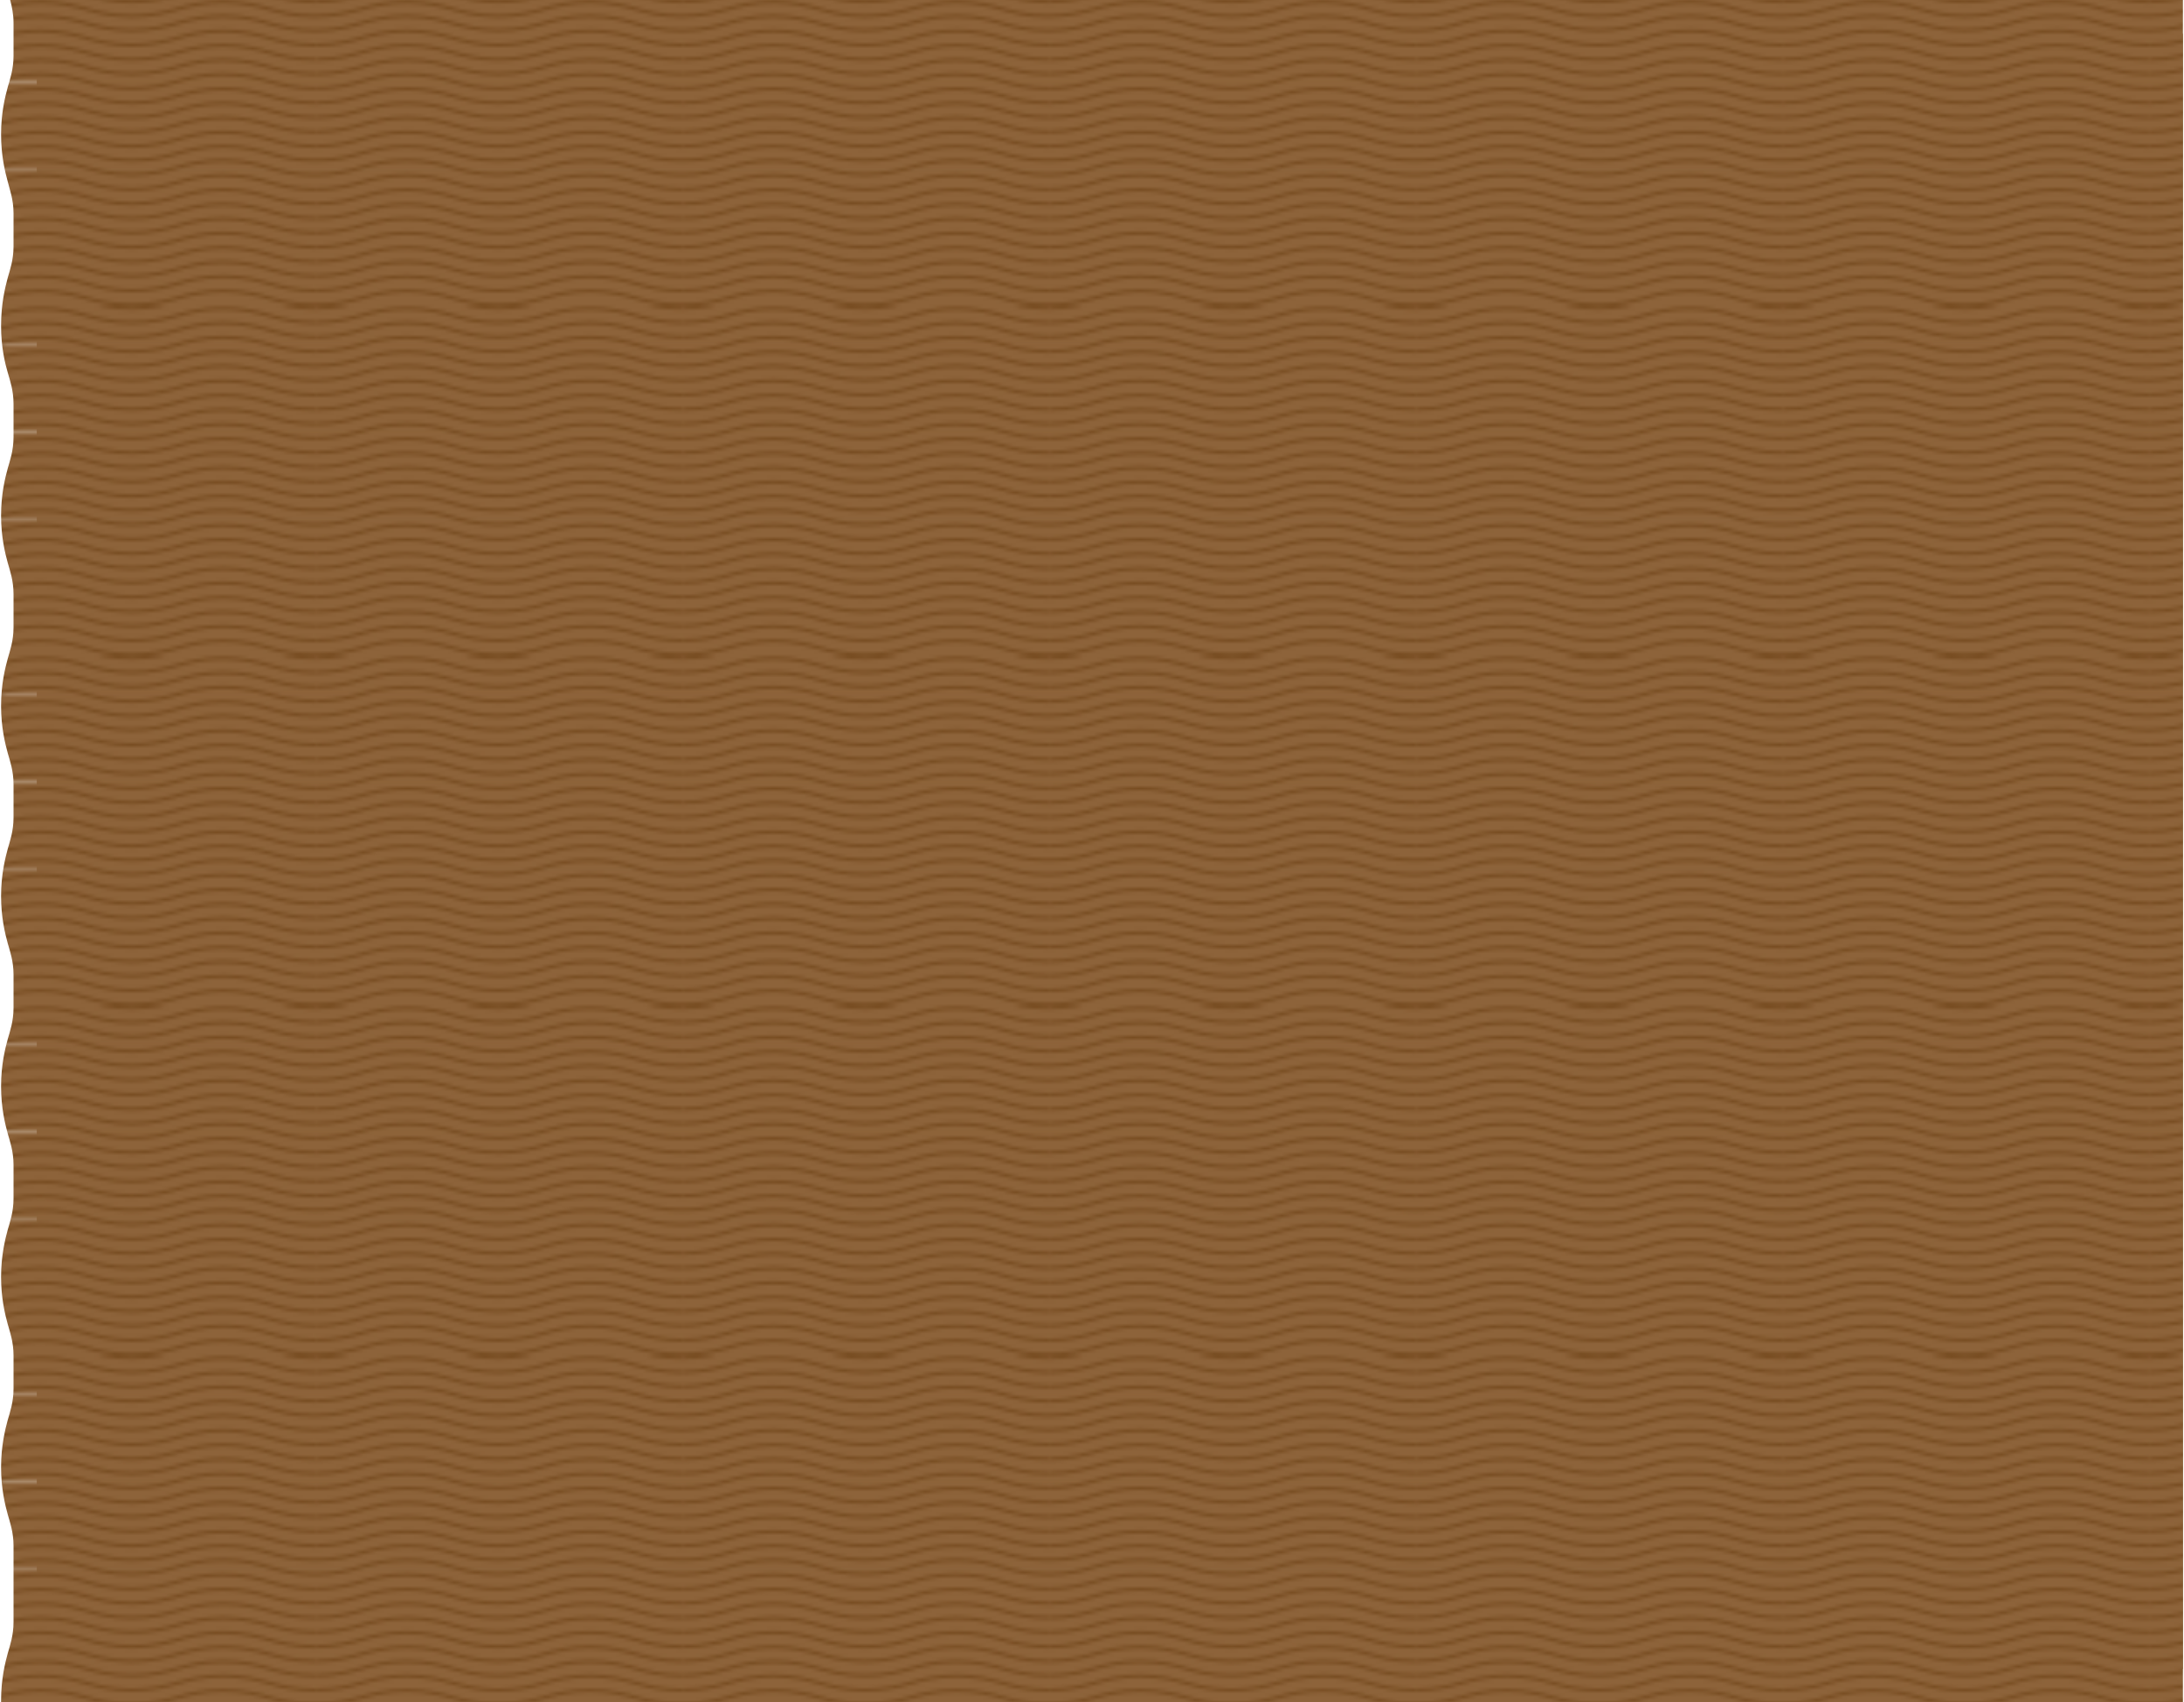 <?xml version="1.0" encoding="utf-8"?>
<!-- Generator: Adobe Illustrator 18.0.0, SVG Export Plug-In . SVG Version: 6.00 Build 0)  -->
<!DOCTYPE svg PUBLIC "-//W3C//DTD SVG 1.1//EN" "http://www.w3.org/Graphics/SVG/1.1/DTD/svg11.dtd">
<svg version="1.1" id="Layer_1" xmlns="http://www.w3.org/2000/svg" xmlns:xlink="http://www.w3.org/1999/xlink" x="0px" y="0px"
	 viewBox="0 -9.8 648 505.5" width="648" height="505"  enable-background="new 0 -9.8 648 505.5" xml:space="preserve">
<pattern  x="18" y="640" width="109" height="103.1" patternUnits="userSpaceOnUse" id="SVGID_1_" viewBox="0 -114.8 109 103.1" overflow="visible">
	<g>
		<polygon fill="none" points="0,-11.7 109,-11.7 109,-114.8 0,-114.8 		"/>
		<g>
			<polygon fill="none" points="0,-114.8 109,-114.8 109,-11.7 0,-11.7 			"/>
			<g>
				<polygon fill="none" points="0,-114.8 109,-114.8 109,-11.7 0,-11.7 				"/>
				<g>
					<polygon fill="#8D633A" points="0,0 0,-25.8 109,-25.8 109,0 					"/>
					<path fill="none" stroke="#784D22" stroke-miterlimit="10" d="M109-19.6c-6.2,0-10.8-1.3-13.6-2.1c-2.8-0.8-7.5-2.1-13.6-2.1
						c-6.2,0-10.8,1.3-13.6,2.1c-2.8,0.8-7.5,2.1-13.6,2.1c-6.2,0-10.8-1.3-13.6-2.1c-2.8-0.8-7.5-2.1-13.6-2.1
						c-6.2,0-10.8,1.3-13.6,2.1c-2.8,0.8-7.5,2.1-13.6,2.1"/>
					<path fill="none" stroke="#784D22" stroke-miterlimit="10" d="M109-15.3c-6.2,0-10.8-1.3-13.6-2.1c-2.8-0.8-7.5-2.1-13.6-2.1
						c-6.2,0-10.8,1.3-13.6,2.1c-2.8,0.8-7.5,2.1-13.6,2.1c-6.2,0-10.8-1.3-13.6-2.1c-2.8-0.8-7.5-2.1-13.6-2.1
						c-6.2,0-10.8,1.3-13.6,2.1c-2.8,0.8-7.5,2.1-13.6,2.1"/>
					<path fill="none" stroke="#784D22" stroke-miterlimit="10" d="M109-11c-6.2,0-10.8-1.3-13.6-2.1c-2.8-0.8-7.5-2.1-13.6-2.1
						c-6.2,0-10.8,1.3-13.6,2.1c-2.8,0.8-7.5,2.1-13.6,2.1c-6.2,0-10.8-1.3-13.6-2.1c-2.8-0.8-7.5-2.1-13.6-2.1
						c-6.2,0-10.8,1.3-13.6,2.1C10.8-12.3,6.2-11,0-11"/>
				</g>
				<g>
					<polygon fill="#8D633A" points="0,-25.8 0,-51.6 109,-51.6 109,-25.8 					"/>
					<path fill="none" stroke="#784D22" stroke-miterlimit="10" d="M109-32.5c-6.2,0-10.8-1.3-13.6-2.1c-2.8-0.8-7.5-2.1-13.6-2.1
						c-6.2,0-10.8,1.3-13.6,2.1c-2.8,0.8-7.5,2.1-13.6,2.1c-6.2,0-10.8-1.3-13.6-2.1s-7.5-2.1-13.6-2.1c-6.2,0-10.8,1.3-13.6,2.1
						s-7.5,2.1-13.6,2.1"/>
					<path fill="none" stroke="#784D22" stroke-miterlimit="10" d="M109-28.2c-6.2,0-10.8-1.3-13.6-2.1c-2.8-0.8-7.5-2.1-13.6-2.1
						c-6.2,0-10.8,1.3-13.6,2.1c-2.8,0.8-7.5,2.1-13.6,2.1c-6.2,0-10.8-1.3-13.6-2.1c-2.8-0.8-7.5-2.1-13.6-2.1
						c-6.2,0-10.8,1.3-13.6,2.1s-7.5,2.1-13.6,2.1"/>
					<path fill="none" stroke="#784D22" stroke-miterlimit="10" d="M109-23.9c-6.2,0-10.8-1.3-13.6-2.1c-2.8-0.8-7.5-2.1-13.6-2.1
						c-6.2,0-10.8,1.3-13.6,2.1c-2.8,0.8-7.5,2.1-13.6,2.1c-6.2,0-10.8-1.3-13.6-2.1s-7.5-2.1-13.6-2.1c-6.2,0-10.8,1.3-13.6,2.1
						s-7.5,2.1-13.6,2.1"/>
					<path fill="none" stroke="#784D22" stroke-miterlimit="10" d="M109-45.4c-6.2,0-10.8-1.3-13.6-2.1c-2.8-0.8-7.5-2.1-13.6-2.1
						c-6.2,0-10.8,1.3-13.6,2.1c-2.8,0.8-7.5,2.1-13.6,2.1c-6.2,0-10.8-1.3-13.6-2.1s-7.5-2.1-13.6-2.1c-6.2,0-10.8,1.3-13.6,2.1
						s-7.5,2.1-13.6,2.1"/>
					<path fill="none" stroke="#784D22" stroke-miterlimit="10" d="M109-41.1c-6.2,0-10.8-1.3-13.6-2.1c-2.8-0.8-7.5-2.1-13.6-2.1
						c-6.2,0-10.8,1.3-13.6,2.1c-2.8,0.8-7.5,2.1-13.6,2.1c-6.2,0-10.8-1.3-13.6-2.1s-7.5-2.1-13.6-2.1c-6.2,0-10.8,1.3-13.6,2.1
						s-7.5,2.1-13.6,2.1"/>
					<path fill="none" stroke="#784D22" stroke-miterlimit="10" d="M109-36.8c-6.2,0-10.8-1.3-13.6-2.1S87.9-41,81.8-41
						c-6.2,0-10.8,1.3-13.6,2.1c-2.8,0.8-7.5,2.1-13.6,2.1c-6.2,0-10.8-1.3-13.6-2.1c-2.8-0.8-7.5-2.1-13.6-2.1
						c-6.2,0-10.8,1.3-13.6,2.1c-2.8,0.8-7.5,2.1-13.6,2.1"/>
				</g>
				<g>
					<polygon fill="#8D633A" points="0,-51.6 0,-77.3 109,-77.3 109,-51.6 					"/>
					<path fill="none" stroke="#784D22" stroke-miterlimit="10" d="M109-58.2c-6.2,0-10.8-1.3-13.6-2.1c-2.8-0.8-7.5-2.1-13.6-2.1
						c-6.2,0-10.8,1.3-13.6,2.1c-2.8,0.8-7.5,2.1-13.6,2.1c-6.2,0-10.8-1.3-13.6-2.1c-2.8-0.8-7.5-2.1-13.6-2.1
						c-6.2,0-10.8,1.3-13.6,2.1c-2.8,0.8-7.5,2.1-13.6,2.1"/>
					<path fill="none" stroke="#784D22" stroke-miterlimit="10" d="M109-54c-6.2,0-10.8-1.3-13.6-2.1c-2.8-0.8-7.5-2.1-13.6-2.1
						c-6.2,0-10.8,1.3-13.6,2.1c-2.8,0.8-7.5,2.1-13.6,2.1c-6.2,0-10.8-1.3-13.6-2.1s-7.5-2.1-13.6-2.1c-6.2,0-10.8,1.3-13.6,2.1
						C10.8-55.2,6.2-54,0-54"/>
					<path fill="none" stroke="#784D22" stroke-miterlimit="10" d="M109-49.7c-6.2,0-10.8-1.3-13.6-2.1c-2.8-0.9-7.5-2.2-13.7-2.2
						c-6.2,0-10.8,1.3-13.6,2.1c-2.8,0.8-7.5,2.1-13.6,2.1c-6.2,0-10.8-1.3-13.6-2.1S33.5-54,27.4-54c-6.2,0-10.8,1.3-13.6,2.1
						c-3,0.9-7.6,2.2-13.8,2.2"/>
					<path fill="none" stroke="#784D22" stroke-miterlimit="10" d="M109-71.1c-6.2,0-10.8-1.3-13.6-2.1c-2.8-0.8-7.5-2.1-13.6-2.1
						c-6.2,0-10.8,1.3-13.6,2.1c-2.8,0.8-7.5,2.1-13.6,2.1c-6.2,0-10.8-1.3-13.6-2.1c-2.8-0.8-7.5-2.1-13.6-2.1
						c-6.2,0-10.8,1.3-13.6,2.1c-2.8,0.8-7.5,2.1-13.6,2.1"/>
					<path fill="none" stroke="#784D22" stroke-miterlimit="10" d="M109-66.8c-6.2,0-10.8-1.3-13.6-2.1c-2.8-0.8-7.5-2.1-13.6-2.1
						c-6.2,0-10.8,1.3-13.6,2.1c-2.8,0.8-7.5,2.1-13.6,2.1c-6.2,0-10.8-1.3-13.6-2.1c-2.8-0.8-7.5-2.1-13.6-2.1
						c-6.2,0-10.8,1.3-13.6,2.1c-2.8,0.8-7.5,2.1-13.6,2.1"/>
					<path fill="none" stroke="#784D22" stroke-miterlimit="10" d="M109-62.5c-6.2,0-10.8-1.3-13.6-2.1c-2.8-0.8-7.5-2.1-13.6-2.1
						c-6.2,0-10.8,1.3-13.6,2.1c-2.8,0.8-7.5,2.1-13.6,2.1c-6.2,0-10.8-1.3-13.6-2.1c-2.8-0.8-7.5-2.1-13.6-2.1
						c-6.2,0-10.8,1.3-13.6,2.1c-2.8,0.8-7.5,2.1-13.6,2.1"/>
				</g>
				<g>
					<polygon fill="#8D633A" points="0,-77.3 0,-103.1 109,-103.1 109,-77.3 					"/>
					<path fill="none" stroke="#784D22" stroke-miterlimit="10" d="M109-84c-6.2,0-10.8-1.3-13.6-2.1c-2.8-0.8-7.5-2.1-13.6-2.1
						c-6.2,0-10.8,1.3-13.6,2.1c-2.8,0.8-7.5,2.1-13.6,2.1c-6.2,0-10.8-1.3-13.6-2.1c-2.8-0.8-7.5-2.1-13.6-2.1
						c-6.2,0-10.8,1.3-13.6,2.1C11.1-85.3,6.4-84,0.3-84"/>
					<path fill="none" stroke="#784D22" stroke-miterlimit="10" d="M109-79.7c-6.2,0-10.8-1.3-13.6-2.1s-7.5-2.1-13.6-2.1
						c-6.2,0-10.8,1.3-13.6,2.1c-2.8,0.8-7.5,2.1-13.6,2.1c-6.2,0-10.8-1.3-13.6-2.1c-2.8-0.8-7.5-2.1-13.6-2.1
						c-6.2,0-10.8,1.3-13.6,2.1c-2.8,0.8-7.5,2.1-13.6,2.1"/>
					<path fill="none" stroke="#784D22" stroke-miterlimit="10" d="M109-75.4c-6.2,0-10.8-1.3-13.6-2.1c-2.8-0.8-7.5-2.1-13.6-2.1
						c-6.2,0-10.8,1.3-13.6,2.1c-2.8,0.8-7.5,2.1-13.6,2.1c-6.2,0-10.8-1.3-13.6-2.1c-2.8-0.8-7.5-2.1-13.6-2.1
						c-6.2,0-10.8,1.3-13.6,2.1c-2.8,0.8-7.5,2.1-13.6,2.1"/>
					<path fill="none" stroke="#784D22" stroke-miterlimit="10" d="M109-96.9c-6.2,0-10.8-1.3-13.6-2.1s-7.5-2.1-13.6-2.1
						c-6.2,0-10.8,1.3-13.6,2.1c-2.8,0.8-7.5,2.1-13.6,2.1c-6.2,0-10.8-1.3-13.6-2.1s-7.5-2.1-13.6-2.1c-6.2,0-10.8,1.3-13.6,2.1
						c-3.1,0.8-7.7,2.1-13.9,2.1"/>
					<path fill="none" stroke="#784D22" stroke-miterlimit="10" d="M109-92.6c-6.2,0-10.8-1.3-13.6-2.1c-2.8-0.9-7.5-2.2-13.7-2.2
						c-6.2,0-10.8,1.3-13.6,2.1c-2.8,0.8-7.5,2.1-13.6,2.1c-6.2,0-10.8-1.3-13.6-2.1c-2.8-0.8-7.5-2.1-13.6-2.1
						c-6.2,0-10.8,1.3-13.6,2.1c-3,0.9-7.6,2.2-13.8,2.2"/>
					<path fill="none" stroke="#784D22" stroke-miterlimit="10" d="M109-88.3c-6.2,0-10.8-1.3-13.6-2.1c-2.8-0.8-7.5-2.1-13.6-2.1
						c-6.2,0-10.8,1.3-13.6,2.1c-2.8,0.8-7.5,2.1-13.6,2.1c-6.2,0-10.8-1.3-13.6-2.1c-2.8-0.8-7.5-2.1-13.6-2.1
						c-6.2,0-10.8,1.3-13.6,2.1c-2.8,0.8-7.5,2.1-13.6,2.1"/>
				</g>
				<g>
					<polygon fill="#8D633A" points="0,-103.1 0,-128.9 109,-128.9 109,-103.1 					"/>
					<path fill="none" stroke="#784D22" stroke-miterlimit="10" d="M109-109.8c-6.2,0-10.8-1.3-13.6-2.1c-2.8-0.8-7.5-2.1-13.6-2.1
						c-6.2,0-10.8,1.3-13.6,2.1s-7.5,2.1-13.6,2.1c-6.2,0-10.8-1.3-13.6-2.1c-2.8-0.8-7.5-2.1-13.6-2.1c-6.2,0-10.8,1.3-13.6,2.1
						s-7.5,2.1-13.6,2.1"/>
					<path fill="none" stroke="#784D22" stroke-miterlimit="10" d="M109-105.5c-6.2,0-10.8-1.3-13.6-2.1c-2.8-0.8-7.5-2.1-13.6-2.1
						c-6.2,0-10.8,1.3-13.6,2.1c-2.8,0.8-7.5,2.1-13.6,2.1c-6.2,0-10.8-1.3-13.6-2.1c-2.8-0.8-7.5-2.1-13.6-2.1
						c-6.2,0-10.8,1.3-13.6,2.1c-2.8,0.8-7.5,2.1-13.6,2.1"/>
					<path fill="none" stroke="#784D22" stroke-miterlimit="10" d="M109-101.2c-6.2,0-10.8-1.3-13.6-2.1c-2.8-0.8-7.5-2.1-13.6-2.1
						c-6.2,0-10.8,1.3-13.6,2.1c-2.8,0.8-7.5,2.1-13.6,2.1c-6.2,0-10.8-1.3-13.6-2.1c-2.8-0.8-7.5-2.1-13.6-2.1
						c-6.2,0-10.8,1.3-13.6,2.1c-2.8,0.8-7.5,2.1-13.6,2.1"/>
					<path fill="none" stroke="#784D22" stroke-miterlimit="10" d="M109-114.1c-6.2,0-10.8-1.3-13.6-2.1c-2.8-0.8-7.5-2.1-13.6-2.1
						c-6.2,0-10.8,1.3-13.6,2.1s-7.5,2.1-13.6,2.1c-6.2,0-10.8-1.3-13.6-2.1s-7.5-2.1-13.6-2.1c-6.2,0-10.8,1.3-13.6,2.1
						s-7.5,2.1-13.6,2.1"/>
				</g>
			</g>
		</g>
	</g>
</pattern>
<rect x="10.6" y="0.2" fill="#8D633A" width="637.4" height="485.6"/>
<pattern  id="SVGID_2_" xlink:href="#SVGID_1_" patternTransform="matrix(0.999 0 0 0.999 -251.467 17000.014)">
</pattern>
<path fill="url(#SVGID_2_)" d="M648-9.8v505.5H0v-0.5c0-6.4,1.2-11.2,2-14.1c0.6-2.1,1.7-5.2,1.7-9.2v-22.7c0-4-1.1-7.1-1.7-9.2
	c-0.8-2.9-2-7.7-2-14.1c0-6.3,1.2-11.2,2-14.1c0.6-2.1,1.7-5.2,1.7-9.2v-9.9c0-4-1.1-7.1-1.7-9.2c-0.8-2.9-2-7.7-2-14.1
	c0-6.3,1.2-11.2,2-14.1c0.6-2.1,1.7-5.2,1.7-9.2v-10c0-4-1.1-7.1-1.7-9.2c-0.8-2.9-2-7.7-2-14.1c0-6.4,1.2-11.2,2-14.1
	c0.6-2.1,1.7-5.2,1.7-9.2v-9.9c0-4-1.1-7.1-1.7-9.2c-0.8-2.9-2-7.7-2-14.1c0-6.3,1.2-11.2,2-14.1c0.6-2.1,1.7-5.2,1.7-9.2v-9.9
	c0-4-1.1-7.1-1.7-9.2c-0.8-2.9-2-7.7-2-14.1s1.2-11.2,2-14.1c0.6-2.1,1.7-5.2,1.7-9.2v-9.9c0-4-1.1-7.1-1.7-9.2
	c-0.8-2.9-2-7.7-2-14.1c0-6.4,1.2-11.2,2-14.1c0.6-2.1,1.7-5.2,1.7-9.2v-9.9c0-4-1.1-7.1-1.7-9.2C1.2,98.2,0,93.4,0,87
	c0-6.7,1.2-11.4,2-14.4c0.6-2.1,1.7-5.2,1.7-9.2v-9.9c0-4.1-1.2-7.2-1.7-9.3c-0.8-2.9-2-7.7-2-14.1S1.2,18.9,2,16
	c0.6-2.1,1.7-5.2,1.7-9.2V-3c0-2.6-0.5-4.9-1-6.8H648z"/>
</svg>
